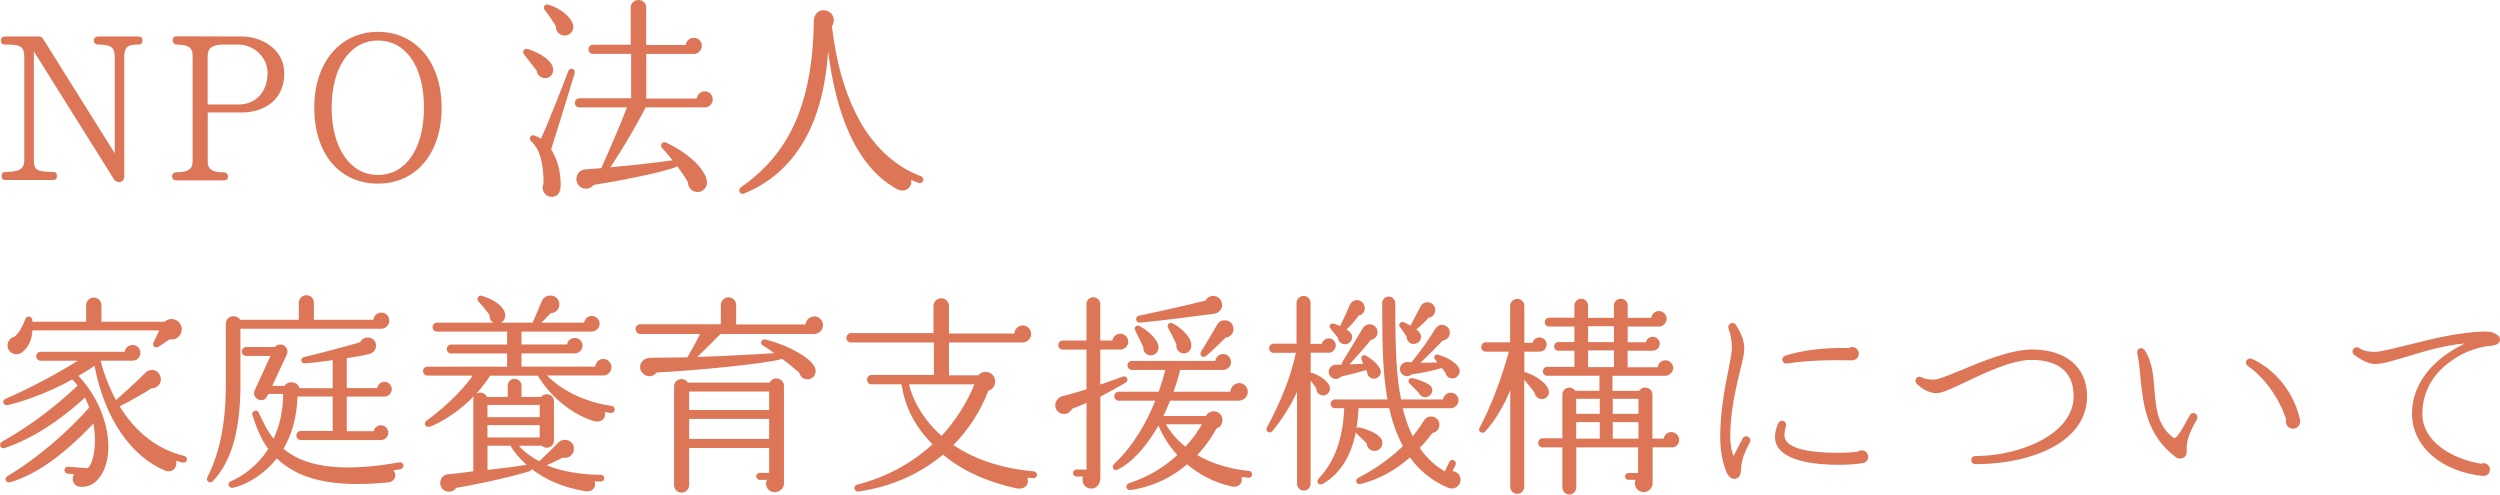 <svg width="728" height="144" viewBox="0 0 728 144" fill="none" xmlns="http://www.w3.org/2000/svg">
<g clip-path="url(#clip0_131_2056)">
<path d="M40.328 12.981C37.047 12.981 36.191 13.783 36.191 16.511V51.495C36.191 52.244 35.692 52.796 35.139 52.975C34.462 53.153 33.589 52.85 33.161 52.172L9.859 14.96V46.663C9.859 49.391 10.661 50.068 15.421 50.068C16.224 50.068 16.598 50.443 16.598 51.245C16.598 52.047 16.224 52.422 15.421 52.422H1.64C0.838 52.422 0.464 52.047 0.464 51.245C0.464 50.443 0.838 50.068 1.64 50.068C5.598 50.068 7.078 49.195 7.078 46.663V16.992C7.078 13.462 6.204 12.981 1.462 12.981C0.66 12.981 0.285 12.606 0.285 11.804C0.285 11.001 0.66 10.627 1.462 10.627H11.481C11.784 10.627 12.159 10.805 12.462 11.18L33.41 44.63V16.511C33.41 13.783 32.305 12.981 28.525 12.981C27.848 12.981 27.295 12.481 27.295 11.804C27.295 11.126 27.848 10.627 28.525 10.627H40.328C41.13 10.627 41.504 11.001 41.504 11.804C41.504 12.606 41.13 12.981 40.328 12.981Z" fill="#DD7557"/>
<path d="M70.315 32.755H60.491V47.037C60.491 49.07 61.472 50.193 65.18 50.193C65.858 50.193 66.41 50.746 66.41 51.423C66.41 52.101 65.858 52.529 65.18 52.529H51.328C50.65 52.529 50.097 52.03 50.097 51.352C50.097 50.675 50.65 50.175 51.328 50.175C54.858 50.175 56.088 49.195 56.088 47.019V16.137C56.088 14.104 55.107 12.981 51.452 12.981C50.775 12.981 50.276 12.428 50.276 11.75C50.276 10.948 50.65 10.573 51.452 10.573L70.546 10.627C75.61 10.627 82.777 13.908 82.777 21.379C82.777 28.85 77.268 32.755 70.297 32.755H70.315ZM69.441 12.981H64.859C61.935 12.981 60.474 14.033 60.474 16.137V30.419H69.566C74.201 30.419 77.91 27.013 77.91 21.272C77.91 16.333 73.577 12.981 69.441 12.981Z" fill="#DD7557"/>
<path d="M110.054 53.474C98.929 53.474 91.513 44.826 91.513 31.346C91.513 17.866 99.357 9.272 110.054 9.272C120.751 9.272 128.595 17.741 128.595 31.346C128.595 44.951 120.929 53.474 110.054 53.474ZM110.054 11.804C101.889 11.804 96.576 19.721 96.576 31.346C96.576 42.972 101.889 50.942 110.054 50.942C118.219 50.942 123.461 43.221 123.461 31.346C123.461 19.471 118.273 11.804 110.054 11.804Z" fill="#DD7557"/>
<path d="M158.957 22.752C157.655 22.877 156.425 21.878 156.301 20.594L152.592 15.834C151.915 14.96 152.717 13.979 153.698 14.282C157.352 15.388 160.312 17.563 160.936 19.418C161.435 20.898 160.686 22.574 158.957 22.752ZM160.49 43.525C161.845 45.629 163.218 48.838 163.271 53.599C163.271 55.328 162.968 57.129 160.865 57.308C158.832 57.486 157.406 55.328 158.262 53.545C158.386 47.055 156.907 43.168 154.732 41.189C153.929 40.44 154.357 39.085 155.605 39.459C155.98 39.584 156.835 39.958 157.513 40.386C159.189 36.981 164.002 24.624 165.482 20.737C165.981 19.435 167.711 20.059 167.336 21.361C165.66 26.924 162.273 37.997 160.472 43.56L160.49 43.525ZM164.02 10.324C162.719 10.074 161.738 8.897 161.863 7.596C161.185 6.419 159.331 3.762 158.654 2.96C157.976 2.158 158.6 0.981 159.706 1.355C162.986 2.336 166.195 4.761 166.873 7.168C167.372 8.897 165.821 10.627 164.038 10.324H164.02ZM205.186 31.275H187.999C185.04 37.141 180.707 44.256 177.748 48.713C182.437 48.285 188.819 47.661 195.861 46.681C195.059 45.7 193.704 44.024 192.831 43.15C192.028 42.276 192.831 40.993 194.007 41.545C200.675 44.701 205.132 49.088 205.81 52.493C206.238 54.526 204.508 56.327 202.476 55.828C201.174 55.525 200.319 54.348 200.319 53.046C199.391 51.441 198.286 49.837 197.234 48.41C194.4 50.015 178.818 52.921 172.881 53.848C171.9 55.079 170.153 55.328 168.923 54.348C167.015 52.868 167.746 49.587 170.403 49.337L175.092 48.963C177.998 42.472 180.707 36.16 182.562 31.275H168.709C167.96 31.275 167.408 30.722 167.408 29.973C167.408 29.224 167.96 28.618 168.709 28.618H183.792V15.691H172.667C171.918 15.691 171.365 15.138 171.365 14.389C171.365 13.64 171.918 13.034 172.667 13.034H183.667V2.158C183.667 0.927 184.719 0 185.949 0C187.179 0 188.177 0.927 188.177 2.158V13.105H199.677C199.802 11.929 200.782 11.002 202.03 11.002C203.332 11.002 204.383 12.053 204.383 13.355C204.383 14.532 203.403 15.709 202.101 15.709H188.195V28.689H202.904C203.028 27.513 204.009 26.585 205.257 26.585C206.558 26.585 207.539 27.637 207.539 28.939C207.539 30.241 206.558 31.293 205.186 31.293V31.275Z" fill="#DD7557"/>
<path d="M267.549 53.278C266.675 53.028 265.32 52.351 265.32 52.351C265.748 54.633 263.413 56.238 261.363 55.132C255.8 52.172 250.987 46.912 247.332 38.871C244.497 32.63 242.393 24.784 241.145 14.942C240.468 25.319 238.061 34.413 234.032 41.206C229.771 48.446 223.781 53.563 216.471 56.416C215.544 56.79 214.742 55.239 215.722 54.562C223.264 49.301 228.879 42.686 232.481 33.414C235.315 26.05 236.867 17.028 236.991 6.151C236.991 4.297 238.168 2.942 239.897 2.995C242.429 3.12 243.552 5.652 242.251 7.631C243.427 17.777 245.834 26.3 249.239 33.093C253.875 42.49 260.792 48.606 268.209 51.334C268.708 51.513 269.011 52.137 268.833 52.636C268.654 53.135 268.03 53.438 267.531 53.26L267.549 53.278Z" fill="#DD7557"/>
<path d="M53.253 134.728L51.274 134.175C51.773 136.279 49.973 137.884 47.994 137.01C38.349 132.927 30.504 122.175 27.527 106.538C26.297 107.34 24.621 108.446 22.838 109.444C31.003 118.039 33.535 130.467 30.005 137.385C28.026 141.218 25.494 141.842 23.462 141.771C21.554 141.7 20.556 139.792 21.554 138.062L19.7 137.938C19.148 137.884 18.72 137.385 18.773 136.832C18.827 136.279 19.272 135.851 19.825 135.905L25.566 136.333C27.366 134.603 28.222 129.218 27.242 123.352C17.971 132.927 10.733 138.009 3.066 140.416C1.712 140.844 1.088 139.311 2.193 138.633C11.214 133.248 19.807 125.652 25.994 118.663C25.619 117.682 25.191 116.683 24.764 115.756C17.293 122.675 9.057 127.863 1.408 130.467C0.178 130.894 -0.571 129.29 0.606 128.612C8.825 123.976 15.742 118.716 22.606 112.297C22.107 111.673 21.626 111.067 21.055 110.496C15.19 113.706 8.254 116.559 2.264 117.967C0.909 118.27 0.41 116.612 1.64 116.113C8.504 113.153 16.224 109.07 22.66 105.04H11.838C11.089 105.04 10.537 104.487 10.537 103.738C10.537 103.061 11.089 102.437 11.838 102.437H36.316C36.441 101.331 37.422 100.458 38.598 100.458C39.9 100.458 40.88 101.438 40.88 102.74C40.88 104.042 39.9 105.022 38.598 105.022H29.328C30.076 108.428 31.984 113.314 33.785 116.523C35.211 115.293 39.9 111.013 42.075 108.802C42.627 108.25 43.127 107.822 43.929 107.75C45.409 107.572 46.71 108.731 46.835 110.229C46.96 111.78 45.73 113.135 44.107 113.064C42.128 114.419 37.921 116.773 34.837 118.324C39.65 126.116 45.961 130.877 53.681 132.785C54.234 132.909 54.554 133.409 54.43 133.961C54.305 134.514 53.752 134.835 53.253 134.71V134.728ZM49.349 98.817C48.422 99.495 46.692 100.618 46.14 100.975C45.159 101.527 44.232 100.725 44.713 99.673L46.389 96.214H9.431C9.306 98.942 8.254 101.224 6.347 102.651C5.295 103.4 3.869 103.275 3.013 102.472C1.462 100.993 2.264 98.461 4.314 98.015C5.616 96.784 6.543 95.18 7.345 93.004C7.898 91.525 9.627 92.131 9.449 93.682H25.084V88.868C25.084 87.691 26.065 86.639 27.313 86.639C28.561 86.639 29.541 87.691 29.541 88.868V93.682H47.958C49.509 92.256 52.041 92.88 52.772 94.912C53.52 97.07 51.595 99.299 49.367 98.799L49.349 98.817Z" fill="#DD7557"/>
<path d="M110.981 95.733H70.012V112.172C70.012 125.331 67.355 134.55 61.918 140.166C61.24 140.915 59.76 140.166 60.438 138.865C63.897 132.071 65.751 123.406 65.751 112.226V94.431C65.751 91.703 68.96 91.471 69.958 93.129H87.02V88.19C87.02 86.96 88 85.961 89.248 85.961C90.496 85.961 91.406 86.942 91.406 88.19V93.129H108.717C108.842 91.953 109.822 91.025 111.07 91.025C112.372 91.025 113.352 92.077 113.352 93.379C113.352 94.681 112.3 95.733 110.999 95.733H110.981ZM116.615 136.654C115.937 136.779 115.26 136.832 114.582 136.957C115.759 138.508 114.885 140.291 112.978 140.487C96.29 142.092 86.895 139.435 80.584 133.498C77.303 137.706 72.365 141.04 67.854 142.039C66.624 142.288 66 140.684 67.177 140.184C71.26 138.401 75.342 135.12 78.124 130.734C75.77 127.578 74.54 123.994 73.488 120.838C73.114 119.786 74.79 118.984 75.342 120.161C76.519 122.692 77.749 125.349 79.675 127.756C81.279 124.351 82.402 120.036 82.456 114.722H78.124L77.82 115.346C77.321 116.398 76.216 116.826 75.164 116.327C74.112 115.828 73.684 114.651 74.183 113.599L78.765 103.649H71.723C70.974 103.649 70.422 103.097 70.422 102.348C70.422 101.599 70.974 101.046 71.723 101.046H80.067C80.62 100.369 81.618 100.119 82.474 100.493C83.525 100.993 84.025 102.169 83.525 103.221L79.264 112.369H82.848C84.025 110.692 86.61 111.067 87.234 113.046H96.879V104.88C94.347 105.183 91.62 105.629 88.785 105.807C87.483 105.86 87.359 104.256 88.482 104.006C92.868 102.954 101.033 100.796 104.866 99.673C105.971 97.32 109.626 98.122 109.501 100.779C109.448 102.009 108.521 102.883 107.344 103.132C105.864 103.507 103.083 104.006 100.979 104.309V113.028H109.822C110 112.048 110.874 111.174 111.926 111.174C113.103 111.174 114.083 112.155 114.083 113.331C114.083 114.508 113.103 115.489 111.926 115.489H100.979V125.563H108.824C109.002 124.583 109.876 123.834 110.928 123.834C112.104 123.834 113.085 124.814 113.085 125.991C113.085 127.221 112.033 128.149 110.856 128.149H87.608C86.859 128.149 86.307 127.596 86.307 126.847C86.307 126.098 86.859 125.492 87.608 125.492H96.879V115.471H86.628C86.449 122.015 84.72 126.972 82.545 130.681C87.983 135.263 97.378 137.973 116.294 134.639C116.847 134.514 117.346 134.889 117.471 135.441C117.595 135.994 117.221 136.493 116.668 136.618L116.615 136.654Z" fill="#DD7557"/>
<path d="M177.873 120.267C177.32 120.214 176.696 120.089 176.143 119.964C176.571 122.122 174.717 123.174 172.934 122.621C165.09 120.143 159.331 114.027 156.621 109.391H142.715C140.915 112.297 138.579 114.776 138.579 114.776C139.631 113.902 141.236 114.348 141.788 115.578H147.85V112.297C147.85 111.192 148.724 110.318 149.829 110.318C150.934 110.318 151.861 111.192 151.861 112.297V115.578H157.602C158.779 114.098 161.31 114.829 161.31 116.808V128.309C161.31 130.163 159.082 131.037 157.78 129.789H151.113C152.164 131.091 154.322 132.945 157.049 134.3C158.779 132.695 160.758 130.716 162.612 128.862C164.216 127.257 167.122 128.238 167.122 130.663C167.122 132.464 165.518 133.623 163.842 133.266C162.362 134.068 160.312 134.996 159.153 135.495C162.861 136.975 168.121 138.223 174.985 138.276C175.537 138.276 175.965 138.704 175.965 139.257C175.965 139.81 175.537 140.238 174.985 140.238C174.361 140.238 173.754 140.166 173.13 140.166C173.808 141.843 172.382 143.376 170.599 143.073C163.432 141.896 158.369 139.311 154.892 136.636C154.714 137.064 154.518 137.064 154.143 137.26C146.602 139.489 137.206 141.343 132.821 142.074C132.143 143.305 130.289 143.501 129.237 142.698C127.437 141.397 128.061 138.312 130.467 138.116C132.5 137.938 135.156 137.617 137.83 137.242V116.345C137.83 115.596 138.134 115.239 138.134 115.239C133.748 119.875 127.989 123.281 125.279 124.208C123.728 124.707 123.3 123.156 124.174 122.532C127.704 120 134.069 114.615 137.652 109.373H124.495C123.746 109.373 123.193 108.82 123.193 108.071C123.193 107.322 123.746 106.77 124.495 106.77H147.672V102.936H131.412C130.663 102.936 130.111 102.383 130.111 101.634C130.111 100.886 130.663 100.333 131.412 100.333H147.672V96.571H127.276C126.527 96.571 125.975 96.018 125.975 95.269C125.975 94.52 126.527 93.967 127.276 93.967H143.714C142.787 93.468 142.537 92.666 142.537 91.685C142.537 91.685 141.182 89.777 139.382 87.851C138.633 87.103 139.257 85.819 140.309 86.122C144.944 87.548 147.101 89.955 147.101 91.685C147.226 92.666 146.673 93.539 145.871 93.967H155.088C156.015 91.81 156.996 89.635 157.869 87.477C157.994 87.174 158.797 86.05 160.276 86.05C161.756 86.05 162.879 87.227 162.879 88.654C162.879 90.08 161.774 91.132 160.401 91.186C159.527 92.113 158.369 93.218 157.62 93.967H170.1C170.278 92.862 171.205 91.988 172.328 91.988C173.558 91.988 174.61 93.04 174.61 94.27C174.61 95.501 173.558 96.553 172.328 96.553H151.861V100.315H165.143C165.268 99.21 166.195 98.407 167.372 98.407C168.602 98.407 169.654 99.388 169.654 100.636C169.654 101.938 168.549 102.918 167.247 102.918H151.861V106.752H173.309C173.434 105.522 174.414 104.523 175.662 104.523C176.964 104.523 178.069 105.629 178.069 106.93C178.069 108.232 176.964 109.337 175.662 109.337H159.278C161.56 111.691 167.497 116.63 178.194 118.235C178.746 118.288 179.067 118.859 178.996 119.412C178.925 119.964 178.443 120.285 177.891 120.214L177.873 120.267ZM141.949 121.498H157.156V117.914H141.949V121.498ZM141.949 127.382H157.156V123.798H141.949V127.382ZM148.634 129.789H141.967V136.832C146.049 136.404 150.31 135.851 153.341 135.352C151.362 133.551 149.686 131.643 148.652 129.789H148.634Z" fill="#DD7557"/>
<path d="M237.08 97.266H209.821L203.082 103.935C208.769 103.81 220.393 103.186 225.456 102.829C224.583 102.205 222.925 101.028 222.247 100.672C221.071 99.994 221.695 98.568 222.996 98.871C229.86 100.672 235.726 104.059 237.205 106.788C238.008 108.267 237.205 110.247 235.405 110.443C234.174 110.568 232.998 109.819 232.802 108.588C231.126 107.108 229.396 105.682 227.792 104.505C223.157 105.932 201.834 107.964 191.208 108.464C190.281 109.765 188.427 109.944 187.25 108.767C185.45 107.037 186.626 104.184 189.532 104.184C192.189 104.184 197.502 104.059 200.158 104.059C201.887 101.1 203.189 98.675 203.866 97.266H186.43C185.682 97.266 185.075 96.517 185.075 95.786C185.075 95.055 185.699 94.431 186.43 94.431H209.91V88.743C209.91 87.566 210.962 86.585 212.139 86.585C213.315 86.585 214.367 87.566 214.367 88.743V94.484H234.585C234.709 93.183 235.761 92.131 237.116 92.131C238.471 92.131 239.648 93.236 239.648 94.663C239.648 96.089 238.471 97.266 237.045 97.266H237.08ZM228.309 140.79C228.309 142.217 227.007 143.322 225.581 143.322C223.674 143.322 222.55 141.397 223.299 139.738H221.195C220.643 139.738 220.215 139.239 220.215 138.686C220.215 138.134 220.643 137.706 221.195 137.706H223.977V130.467H200.675V141.29C200.675 142.467 199.623 143.447 198.447 143.447C197.27 143.447 196.289 142.467 196.289 141.29V112.475C196.289 111.299 197.27 110.371 198.447 110.371C199.195 110.371 199.926 110.799 200.301 111.423H224.155C224.458 110.675 225.207 110.193 226.063 110.193C227.239 110.193 228.291 111.12 228.291 112.297V140.79H228.309ZM200.675 119.394H223.977V114.009H200.675V119.394ZM200.675 127.81H223.977V121.997H200.675V127.81Z" fill="#DD7557"/>
<path d="M300.87 139.239L299.141 139.114C299.943 141.272 298.089 142.698 295.932 142.199C287.535 140.345 280.225 137.135 274.609 132.374C268.066 137.884 259.651 141.771 249.952 143.126C248.651 143.304 248.348 141.45 249.578 141.147C258.296 138.865 265.463 134.906 271.525 129.397C266.337 123.958 263.734 119.073 262.504 111.905H253.786C253.037 111.905 252.484 111.352 252.484 110.603C252.484 109.854 253.037 109.177 253.786 109.177H271.953V99.727H247.777C247.029 99.727 246.476 99.174 246.476 98.425C246.476 97.676 247.029 96.998 247.777 96.998H271.828V89.082C271.828 87.851 272.88 86.853 274.11 86.853C275.34 86.853 276.338 87.834 276.338 89.082V97.123H295.379C295.432 95.822 296.556 94.77 297.857 94.77C299.159 94.77 300.264 95.875 300.264 97.248C300.264 98.621 299.034 99.727 297.786 99.727H276.338V109.302H284.86C286.536 107.322 289.799 108.428 289.799 111.102C289.799 112.404 288.925 113.51 287.766 113.83C285.609 119.643 281.954 125.26 277.622 129.593C283.006 133.23 290.547 136.333 301.048 137.26C301.601 137.331 302.029 137.813 301.975 138.365C301.922 138.918 301.423 139.293 300.87 139.239ZM264.714 111.923C266.069 117.664 269.778 123.049 274.163 126.936C277.996 122.853 281.633 117.29 283.737 111.923H264.696H264.714Z" fill="#DD7557"/>
<path d="M326.026 101.777H320.41V111.976C322.211 111.423 326.026 109.997 326.846 109.694C328.147 109.195 328.878 110.746 327.773 111.423C326.293 112.351 321.961 114.704 320.428 115.507V138.99C320.428 141.218 319.198 142.27 317.771 142.27C316.345 142.27 315.24 141.165 315.24 139.738C315.24 139.364 315.293 139.061 315.418 138.758H313.439C312.886 138.758 312.458 138.258 312.458 137.777C312.458 137.224 312.886 136.725 313.439 136.725H316.399V117.308C315.044 117.932 313.689 118.484 312.191 119.037C311.692 120.143 310.39 120.838 309.16 120.464C307.805 120.089 307.003 118.734 307.36 117.379C307.609 116.576 308.233 115.649 309.392 115.346C311.799 114.793 314.152 114.045 316.381 113.367V101.813H309.463C308.786 101.813 308.162 101.26 308.162 100.511C308.162 99.762 308.786 99.156 309.463 99.156H316.381V88.529C316.381 87.423 317.308 86.55 318.36 86.55C319.465 86.55 320.392 87.423 320.392 88.529V99.156H323.922C324.1 98.05 325.099 97.177 326.204 97.177C327.506 97.177 328.557 98.229 328.557 99.53C328.557 100.832 327.381 101.813 326.026 101.813V101.777ZM363.554 139.114C362.877 139.061 362.199 138.936 361.522 138.865C362.021 140.469 360.844 142.146 358.616 141.646C353.178 140.416 348.846 137.884 345.69 135.209C341.732 138.615 336.295 141.646 329.253 142.698C327.898 142.877 327.523 141.147 328.754 140.719C334.869 138.74 339.45 135.655 342.838 132.499C339.682 129.04 338.024 125.634 337.347 123.905C334.512 128.844 330.608 134.05 325.598 136.707C324.368 137.385 323.494 135.958 324.421 135.102C330.358 129.593 334.12 122.425 336.402 116.683H325.776C325.099 116.683 324.475 116.131 324.475 115.382C324.475 114.633 325.099 114.08 325.776 114.08H337.4C338.452 111.12 339.076 108.82 339.326 107.715H329.627C328.878 107.715 328.326 107.162 328.326 106.413C328.326 105.664 328.878 105.111 329.627 105.111H353.909C354.034 104.006 355.015 103.079 356.191 103.079C357.421 103.079 358.473 104.131 358.473 105.432C358.473 106.734 357.421 107.715 356.12 107.715H343.64C343.462 108.588 342.838 110.995 341.732 114.08H358.295C358.295 112.85 359.4 111.548 360.827 111.548C362.253 111.548 363.358 112.725 363.358 114.08C363.358 115.56 362.128 116.683 360.63 116.683H340.734C340.181 118.11 339.504 119.59 338.755 121.141H351.181C352.162 119.233 355.015 119.34 355.817 121.391C356.316 122.692 355.692 124.297 354.337 124.725H354.266C353.392 126.401 351.538 129.415 348.65 132.517C352.287 134.675 357.243 136.475 363.733 137.153C364.285 137.153 364.66 137.652 364.588 138.205C364.588 138.758 364.089 139.186 363.536 139.132L363.554 139.114ZM334.815 103.453C333.638 103.328 332.836 102.276 332.961 101.1L330.608 96.285C330.055 95.233 330.982 94.484 331.909 94.984C334.191 96.214 336.241 98.193 337.044 99.798C338.024 101.777 336.669 103.685 334.815 103.453ZM353.232 91.4C348.347 92.077 338.024 93.379 332.159 93.932C330.608 94.11 330.305 92.202 331.784 91.899C338.898 90.419 346.689 88.618 351.075 87.513C351.752 86.211 353.303 85.783 354.605 86.532C356.459 87.584 356.512 90.99 353.25 91.418L353.232 91.4ZM339.504 123.548C340.36 125.1 342.16 127.631 345.191 130.092C347.598 127.489 349.149 125.082 350.005 123.548H339.504ZM344.514 102.9C343.159 102.722 342.356 101.599 342.588 100.297C342.214 99.423 340.734 96.464 340.181 95.536C339.629 94.609 340.556 93.629 341.536 94.181C344.139 95.608 346.118 97.712 346.724 99.37C347.402 101.349 346.297 103.079 344.496 102.9H344.514ZM356.869 98.318C355.514 99.673 353.339 101.902 351.235 103.631C350.308 104.434 349.078 103.453 349.755 102.401C351.235 99.994 353.285 96.535 354.515 94.431C355.621 92.523 358.723 93.076 359.151 95.305C359.454 96.856 358.348 98.211 356.869 98.336V98.318Z" fill="#DD7557"/>
<path d="M386.927 102.704H381.668V108.642C381.846 108.588 382.096 108.588 382.292 108.642C384.217 109.319 386.125 110.621 386.981 112.048C387.908 113.652 386.606 115.382 385.002 115.132C384.021 115.007 383.272 114.08 383.326 113.1C383.023 112.6 382.149 111.423 381.65 110.817V140.862C381.65 141.967 380.776 142.841 379.671 142.841C378.566 142.841 377.692 141.967 377.692 140.862V114.098C375.891 118.11 373.235 122.264 370.579 125.474C369.705 126.526 368.297 125.599 368.974 124.368C373.057 116.826 375.963 109.409 377.371 102.74H370.882C370.133 102.74 369.58 102.187 369.58 101.438C369.58 100.689 370.133 100.083 370.882 100.083H377.55V88.208C377.55 87.103 378.53 86.175 379.653 86.175C380.776 86.175 381.632 87.103 381.632 88.208V100.137H384.913C385.162 99.21 385.964 98.532 386.945 98.532C388.122 98.532 388.977 99.459 388.977 100.636C388.977 101.741 387.997 102.74 386.874 102.74L386.927 102.704ZM421.835 142.092C416.897 140.059 413.242 136.903 410.585 133.195C406.503 136.725 402.063 139.435 396.305 140.915C394.95 141.29 394.379 139.738 395.556 139.132C400.691 136.475 405.076 133.266 408.535 129.914C406.627 126.383 405.379 122.621 404.524 118.841H395.627C395.503 120.945 395.324 122.924 395.003 124.654C395.253 124.475 395.503 124.404 395.806 124.475C398.836 125.1 401.297 126.508 402.117 127.631C402.99 128.862 402.545 130.591 401.065 131.162C399.585 131.732 398.034 130.663 397.981 129.129L394.772 125.973C393.417 133.141 389.833 138.33 385.127 140.933C384.075 141.486 383.023 140.38 384.021 139.328C387.908 135.192 391.01 129.129 391.438 118.859H388.71C388.033 118.859 387.48 118.306 387.48 117.628C387.48 116.951 388.033 116.327 388.71 116.327H404.042C402.812 109.658 402.491 102.669 402.491 88.208C402.491 87.156 403.472 86.3 404.524 86.354C405.576 86.407 406.307 87.334 406.307 88.386C406.307 102.348 406.61 109.337 407.982 116.327H420.213C420.337 115.221 421.318 114.348 422.495 114.348C423.725 114.348 424.723 115.328 424.723 116.576C424.723 117.825 423.618 118.859 422.495 118.859H408.464C409.141 121.64 410.068 124.422 411.37 127.025C412.671 125.474 413.723 123.994 414.579 122.568C415.007 121.819 415.756 121.266 416.683 121.266C418.038 121.266 419.161 122.318 419.161 123.673C419.161 124.903 418.305 125.902 417.128 126.08C416.38 127.061 415.149 128.683 413.42 130.467C415.274 133.123 417.627 135.477 420.712 137.26L422.067 134.478C422.316 133.979 422.94 133.801 423.422 134.05C423.903 134.3 424.099 134.924 423.85 135.406L422.922 137.189C424.277 137.26 425.329 138.365 425.329 139.721C425.329 141.521 423.422 142.752 421.799 142.074L421.835 142.092ZM400.388 110.247C399.157 110.425 398.106 109.498 398.106 108.267C398.052 108.089 397.856 107.964 397.802 107.768C395.574 108.446 392.971 109.07 390.511 109.676C389.708 110.603 388.282 110.55 387.48 109.676C386.678 108.802 386.731 107.572 387.605 106.77C387.908 106.467 388.353 106.27 388.71 106.217C389.387 106.217 390.011 106.217 390.689 106.163C390.689 105.985 390.689 105.735 390.814 105.539C392.294 103.186 395.146 98.425 396.751 95.715C397.125 95.091 397.624 94.663 398.355 94.484C399.585 94.235 400.833 94.984 401.083 96.214C401.386 97.64 400.53 98.746 399.157 98.996C397.856 100.725 395.021 103.881 392.971 106.11L396.982 105.932C396.858 105.682 396.608 105.058 396.554 104.826C396.055 103.721 396.982 103.097 397.909 103.649C399.639 104.63 401.742 106.484 402.046 107.911C402.295 109.016 401.493 110.068 400.37 110.264L400.388 110.247ZM395.627 91.952C394.576 93.379 393.096 95.037 392.097 95.964C392.597 96.267 393.399 96.838 393.577 97.319C394.076 98.371 393.506 99.602 392.472 100.101C391.117 100.654 389.691 99.727 389.566 98.3C388.942 97.551 388.015 96.321 387.462 95.697C386.838 94.948 387.337 93.967 388.443 94.27C388.817 94.395 389.744 94.698 390.225 94.948C391.206 93.094 392.383 90.437 393.078 88.761C393.452 88.137 393.827 87.655 394.558 87.459C395.788 87.156 397.036 87.887 397.339 89.135C397.713 90.437 396.911 91.667 395.61 91.917L395.627 91.952ZM416.023 92.505C415.221 93.486 413.42 95.162 412.386 95.964C412.939 96.339 413.438 96.713 413.687 97.391C414.062 98.496 413.509 99.673 412.386 100.048C410.96 100.547 409.605 99.495 409.605 98.068C409.106 97.195 408.303 96.16 407.697 95.287C406.948 94.359 408 93.432 408.874 93.86C409.302 94.039 410.229 94.538 410.728 94.841C411.655 93.111 412.707 91.079 413.634 89.278C413.937 88.654 414.49 88.172 415.239 88.047C416.469 87.798 417.645 88.6 417.895 89.848C418.144 91.15 417.342 92.327 416.041 92.505H416.023ZM422.887 110.193C421.906 110.193 421.033 109.444 420.908 108.464L419.856 107.162C418.43 107.661 414.365 108.588 411.085 109.016C410.282 109.765 409.106 109.694 408.303 108.963C407.501 108.16 407.448 106.859 408.25 106.056C408.678 105.628 409.23 105.432 409.801 105.432C410.175 105.432 410.603 105.486 411.031 105.486C413.438 102.526 415.488 99.744 417.824 95.964C418.198 95.412 418.626 94.859 419.375 94.663C420.605 94.413 421.906 95.162 422.156 96.392C422.459 97.747 421.478 99.049 420.123 99.174C418.394 100.975 415.114 104.238 413.634 105.664C415.238 105.611 417.164 105.611 418.572 105.539L418.02 104.79C417.271 104.166 417.717 102.936 418.893 103.311C421.55 104.113 424.028 105.593 424.83 107.144C425.508 108.499 424.527 110.229 422.905 110.175L422.887 110.193ZM416.023 115.382C414.971 116.006 413.67 115.56 413.188 114.455C412.511 113.706 411.334 112.547 410.585 111.798C409.605 110.871 410.461 109.943 411.334 110.122C414.062 110.799 416.273 111.851 416.772 112.6C417.396 113.527 417.021 114.829 416.023 115.382Z" fill="#DD7557"/>
<path d="M448.363 116.131C447.561 115.881 446.937 115.15 446.884 114.33C446.081 113.224 444.78 111.673 443.853 110.568V141.789C443.853 142.895 442.926 143.822 441.82 143.822C440.715 143.822 439.788 142.895 439.788 141.789V113.599C437.987 118.11 435.331 122.568 432.443 125.706C431.765 126.455 430.214 125.706 430.838 124.6C434.243 118.288 437.399 109.712 439.378 102.401H432.639C431.89 102.401 431.337 101.777 431.337 101.046C431.337 100.315 431.89 99.691 432.639 99.691H439.752V89.064C439.752 87.959 440.733 87.031 441.856 87.031C442.979 87.031 443.888 87.959 443.888 89.064V99.816H446.295C446.545 98.889 447.276 98.264 448.274 98.264C449.451 98.264 450.378 99.138 450.378 100.297C450.378 101.456 449.576 102.401 448.274 102.401H443.888V108.268C447.169 109.32 450.325 111.477 450.931 113.456C451.483 115.132 450.057 116.612 448.399 116.113L448.363 116.131ZM486.676 130.27H481.239V140.648C481.239 142.074 480.133 143.305 478.636 143.305C476.782 143.305 475.552 141.379 476.282 139.721H474.179C473.626 139.721 473.198 139.293 473.198 138.74C473.198 138.187 473.626 137.759 474.179 137.759H477.013V130.288H459.025V141.914C459.025 143.019 458.098 144.018 456.992 144.018C455.887 144.018 454.96 143.037 454.96 141.914V130.288H449.219C448.47 130.288 447.918 129.736 447.918 128.987C447.918 128.238 448.47 127.632 449.219 127.632H454.96V114.901C454.96 112.868 457.616 112.119 458.722 113.795H465.764V109.409H450.503C449.825 109.409 449.273 108.856 449.273 108.178C449.273 107.501 449.825 106.823 450.503 106.823H458.472V102.134H453.783C453.106 102.134 452.553 101.581 452.553 100.903C452.553 100.226 453.106 99.602 453.783 99.602H458.472V95.091H451.055C450.378 95.091 449.825 94.538 449.825 93.86C449.825 93.183 450.378 92.505 451.055 92.505H458.472V88.975C458.472 87.869 459.346 86.996 460.451 86.996C461.556 86.996 462.43 87.869 462.43 88.975V92.559H469.971V88.975C469.971 87.869 470.898 86.996 472.004 86.996C473.109 86.996 473.983 87.869 473.983 88.975V92.559H480.847C480.971 91.453 481.898 90.58 483.075 90.58C484.305 90.58 485.357 91.632 485.357 92.862C485.357 93.843 484.377 95.091 483.075 95.091H473.983V99.673H479.295C479.474 98.746 480.276 98.068 481.274 98.068C482.38 98.068 483.307 98.996 483.307 100.101C483.307 101.278 482.38 102.134 481.203 102.134H473.965V106.948H482.736C482.861 105.843 483.788 104.915 484.965 104.915C486.195 104.915 487.247 105.967 487.247 107.198C487.247 108.125 486.32 109.427 484.894 109.427H469.561V113.813H477.352C478.458 112.083 481.185 112.832 481.185 114.918V127.721H484.466C484.644 126.615 485.571 125.813 486.694 125.813C487.924 125.813 488.976 126.865 488.976 128.095C488.976 129.397 487.996 130.324 486.623 130.324L486.676 130.27ZM458.989 120.517H465.853V116.131H458.989V120.517ZM458.989 127.739H465.853V122.924H458.989V127.739ZM462.448 99.62H469.989V94.984H462.448V99.62ZM462.448 106.912H469.989V102.027H462.448V106.912ZM469.633 120.517H477.12V116.131H469.633V120.517ZM469.633 127.739H477.12V122.924H469.633V127.739Z" fill="#DD7557"/>
<path d="M508.641 130.591C507.464 133.07 507.036 134.978 506.965 136.903C506.965 138.758 505.984 139.257 505.485 139.382C504.558 139.631 503.578 139.079 502.954 137.902C502.401 136.85 500.921 132.838 500.921 127.328C500.921 119.786 502.347 112.547 503.399 107.305C503.898 104.648 504.326 102.544 504.326 101.492C504.326 99.334 504.023 97.533 503.346 95.679C503.096 95.055 503.471 94.324 504.095 94.128C504.647 93.949 505.2 94.128 505.521 94.627C506.822 96.784 507.928 98.888 507.928 101.545C507.928 103.097 507.375 105.379 506.626 108.285C505.45 113.224 503.845 119.911 503.845 127.132C503.845 129.789 504.344 131.643 504.826 132.82C505.699 131.091 506.555 129.361 507.482 127.631C507.785 127.079 508.534 126.883 509.087 127.204C509.639 127.507 509.889 128.184 509.586 128.755L508.659 130.609L508.641 130.591ZM542.372 134.853C541.267 135.102 538.414 135.352 535.455 135.352C528.787 135.352 517.537 134.371 516.913 127.81C516.735 125.902 517.466 123.923 517.894 123.12C518.197 122.568 518.946 122.371 519.498 122.692C520.051 122.942 520.247 123.566 520.051 124.119C519.873 124.868 519.498 126.401 519.677 127.275C520.051 129.379 523.082 131.857 535.312 131.857C538.04 131.857 539.894 131.679 540.946 131.554C541.249 131.305 541.694 131.126 542.122 131.126C543.174 131.126 544.03 132 544.03 133.034C544.03 134.015 543.352 134.71 542.354 134.889L542.372 134.853ZM539.234 104.933C533.672 104.808 526.505 104.88 520.39 105.86C519.766 105.985 519.16 105.557 519.035 104.88C518.91 104.327 519.284 103.774 519.837 103.578C524.775 101.973 531.461 101.171 538.378 101.349C538.682 101.171 539.002 101.046 539.359 101.046C540.411 101.046 541.284 101.92 541.284 103.025C541.284 104.131 540.357 104.933 539.252 104.933H539.234Z" fill="#DD7557"/>
<path d="M597.515 130.342C591.952 133.302 584.411 135.031 576.192 135.156H575.212C574.534 135.156 574.035 134.657 574.035 133.979C574.035 133.302 574.534 132.802 575.212 132.802C582.004 132.802 589.243 131.073 594.627 128.113C598.834 125.831 603.844 121.676 603.844 115.382C603.844 106.609 597.105 104.808 591.489 104.808C585.873 104.808 577.957 108.571 572.27 111.299C567.884 113.403 565.353 114.508 563.802 114.508C561.823 114.508 559.541 113.153 558.114 111.727C557.74 111.352 557.615 110.799 557.936 110.3C558.239 109.747 558.988 109.498 559.541 109.872C560.521 110.371 561.448 110.55 563.302 110.55C564.354 110.55 567.51 109.248 570.844 107.893C577.03 105.29 585.552 101.777 591.738 101.777C601.633 101.777 607.748 106.966 607.748 115.382C607.748 121.623 604.218 126.758 597.551 130.342H597.515Z" fill="#DD7557"/>
<path d="M636.773 131.269C636.844 132.374 636.398 132.945 635.97 133.177C635.418 133.605 634.366 133.676 633.742 133.23C625.024 126.811 624.097 117.771 623.295 109.872C623.045 107.394 622.867 105.058 622.367 102.829C622.314 102.401 622.421 101.902 622.795 101.599C623.348 101.224 624.097 101.42 624.471 101.902C626.753 105.236 627.074 109.373 627.377 113.456C627.805 118.894 628.251 124.03 632.94 127.489C633.243 127.667 633.617 127.489 634.045 126.936C635.097 125.759 636.452 123.049 637.628 120.998C637.932 120.374 638.609 120.071 639.304 120.446C639.857 120.82 640.053 121.551 639.732 122.122C637.129 126.633 636.648 128.987 636.773 131.269ZM667.74 124.832C666.314 124.832 665.334 123.477 665.708 122.104C663.105 114.062 657.543 108.499 654.583 106.591C654.084 106.288 653.906 105.664 654.084 105.111C654.334 104.559 655.065 104.238 655.689 104.487C659.522 106.039 667.366 111.53 669.773 122.229C670.076 123.53 669.095 124.832 667.74 124.832Z" fill="#DD7557"/>
<path d="M724.737 100.725C721.831 101.099 718.248 102.205 715.039 104.255C713.862 105.004 712.686 105.86 711.58 106.859C707.997 110.068 705.394 114.651 705.394 120.588C705.394 128.63 714.112 133.64 722.455 135.049C722.634 134.924 722.955 134.871 723.204 134.871C724.185 134.871 725.058 135.673 725.058 136.725C725.058 138.027 724.006 138.704 722.955 138.579C710.849 137.349 702.381 129.932 702.381 120.463C702.381 113.67 705.964 108.535 710.1 104.951C712.454 102.918 715.039 101.367 717.767 100.012C711.901 100.511 705.715 102.365 701.329 103.721C697.799 104.773 693.859 106.003 691.755 106.003C689.473 106.003 687.369 104.648 685.569 103.346C685.016 102.972 684.891 102.241 685.266 101.67C685.64 101.117 686.317 100.992 686.87 101.296C688.225 102.169 689.598 102.472 691.559 102.472C693.288 102.472 697.924 101.242 701.757 100.315C707.818 98.764 716.215 96.731 723.026 96.553C724.506 96.499 725.754 96.553 727.037 97.426C728.018 98.05 728.089 98.728 727.964 99.227C727.661 100.529 725.807 100.654 724.755 100.778L724.737 100.725Z" fill="#DD7557"/>
</g>
<defs>
<clipPath id="clip0_131_2056">
<rect width="728" height="144" fill="white"/>
</clipPath>
</defs>
</svg>
